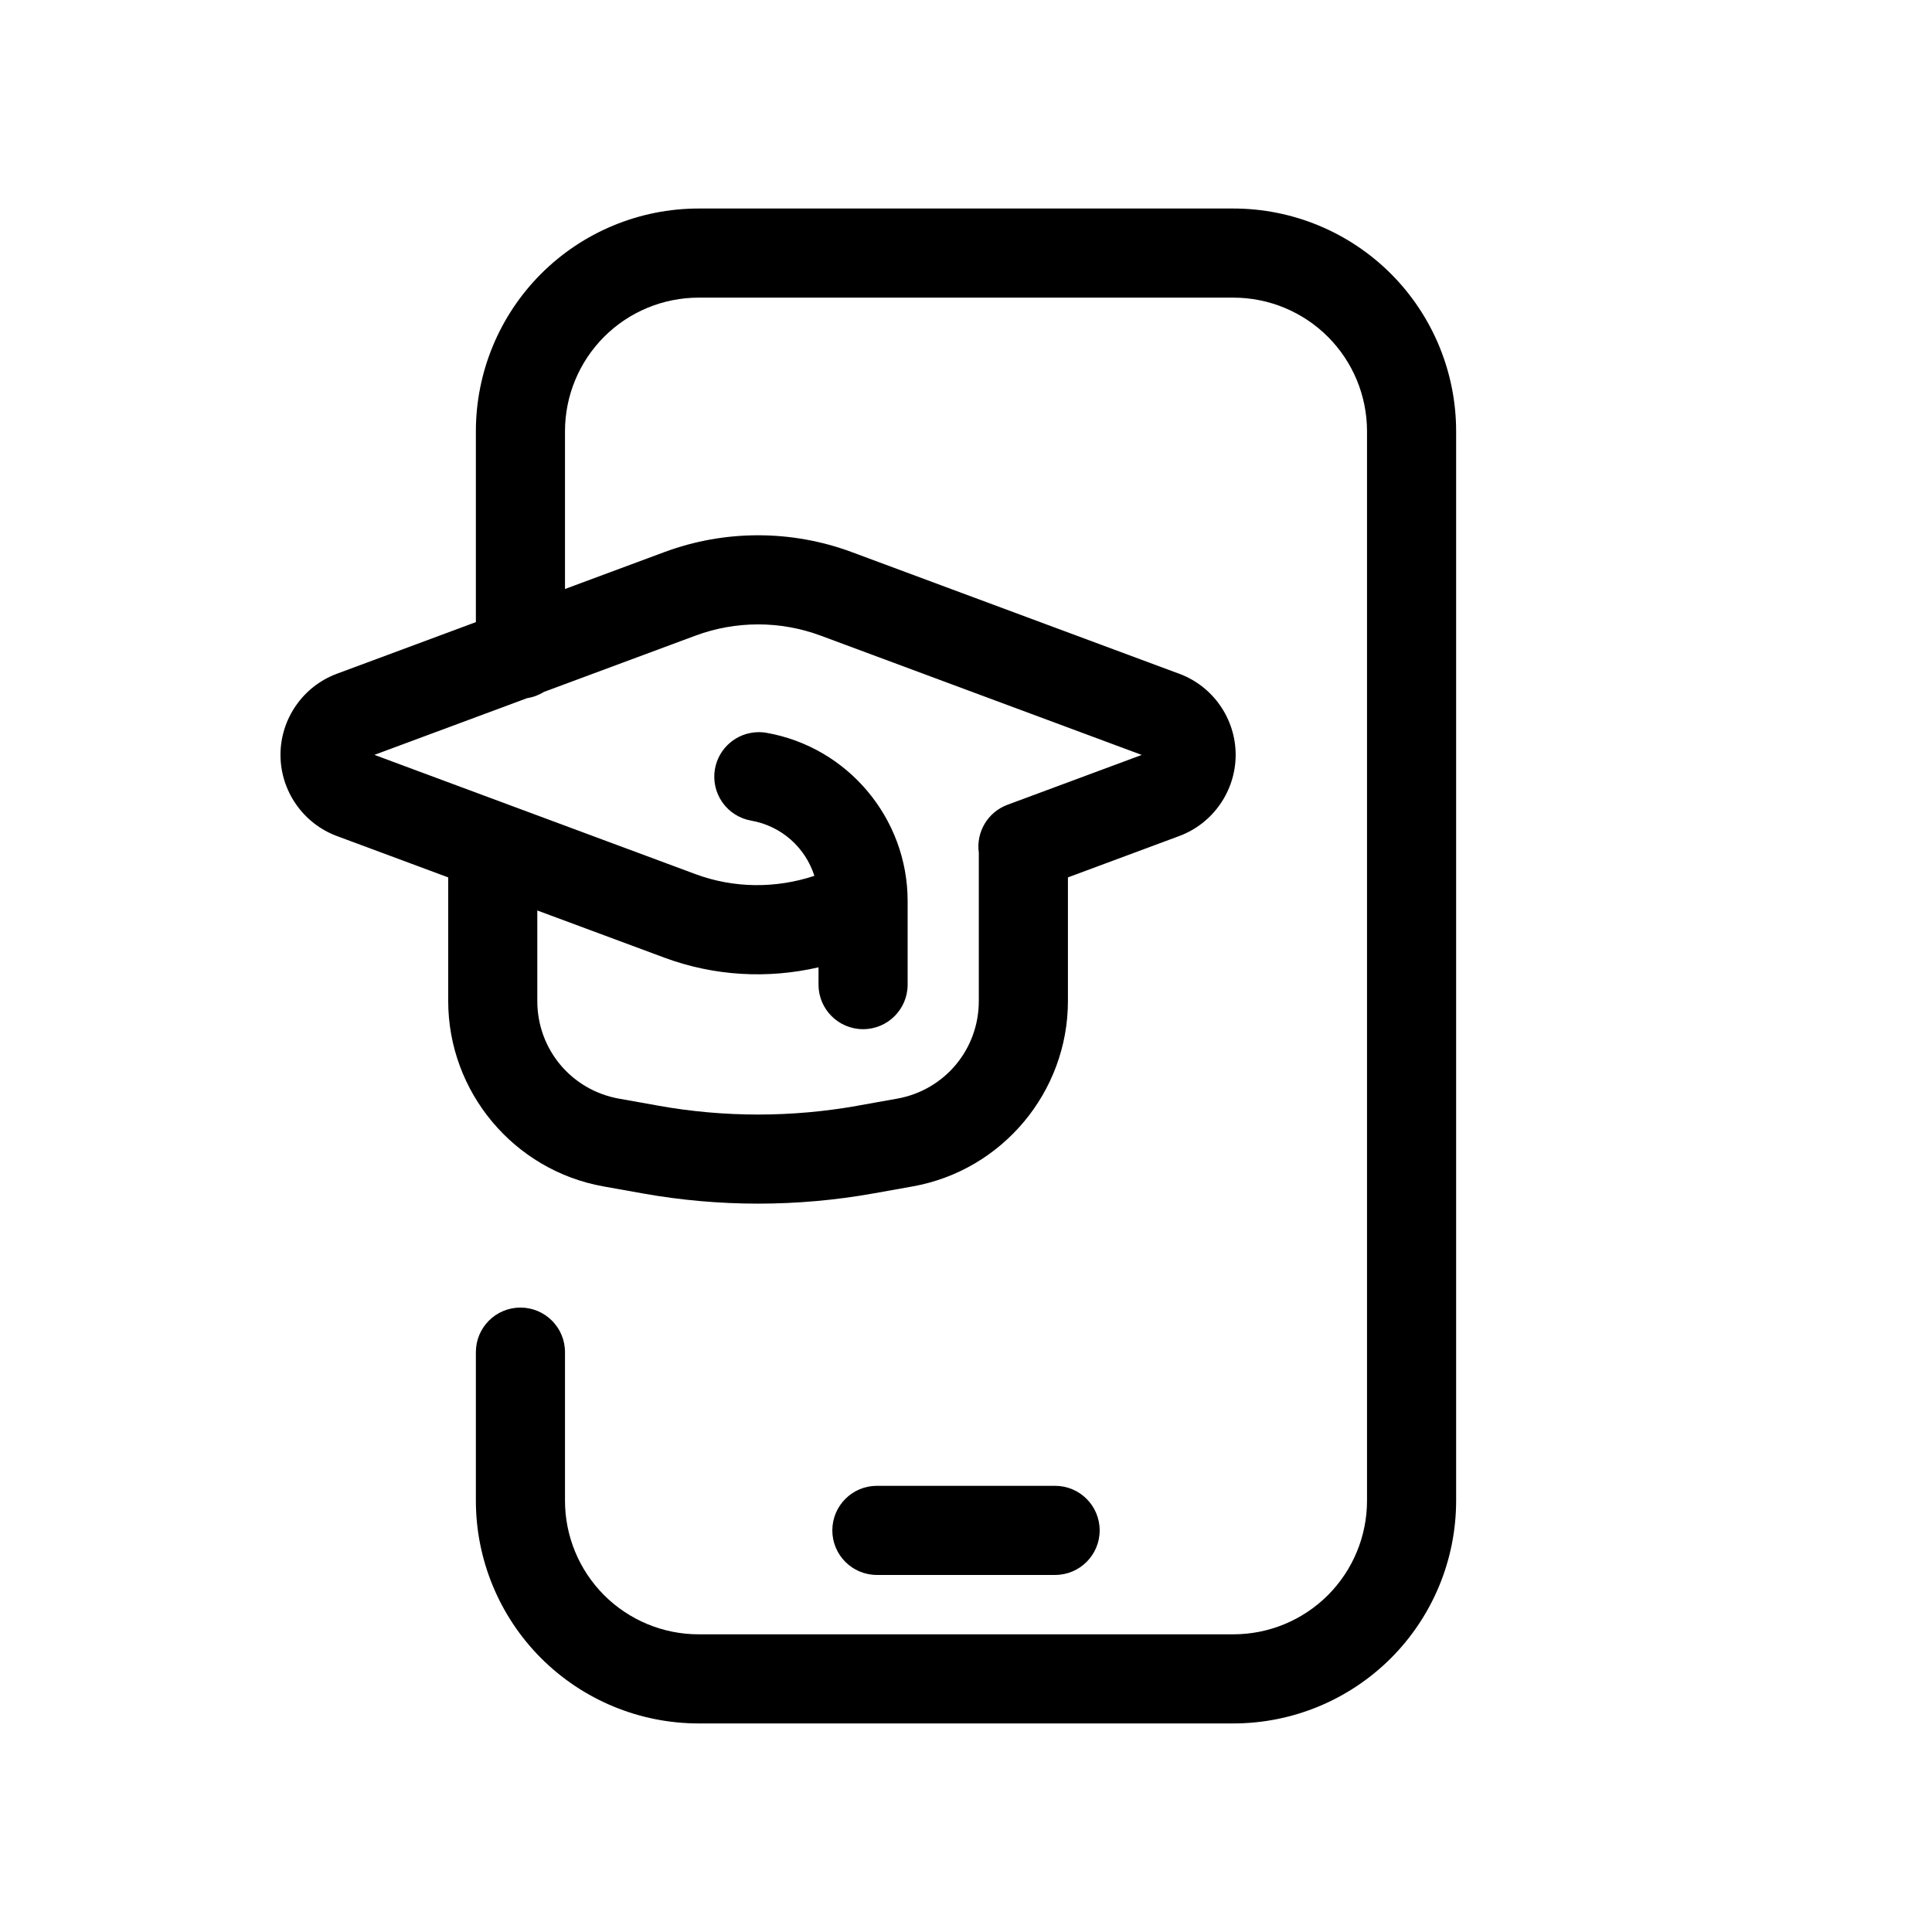 <?xml version="1.0" encoding="UTF-8"?>
<!-- Uploaded to: ICON Repo, www.svgrepo.com, Generator: ICON Repo Mixer Tools -->
<svg fill="#000000" width="800px" height="800px" version="1.1" viewBox="144 144 512 512" xmlns="http://www.w3.org/2000/svg">
 <path d="m329.15 199.26c-15.648 0-30.668 6.219-41.742 17.281-0.004 0.004-0.008 0.012-0.016 0.016-11.062 11.074-17.281 26.094-17.281 41.742v50.57c-13.234 4.914-25.863 9.605-36.836 13.684-8.961 3.32-14.945 11.945-14.945 21.492 0 9.555 5.992 18.184 14.945 21.512 8.785 3.262 19.004 7.062 29.504 10.961v32.75c0 24.105 17.402 44.898 41.129 49.141 3.457 0.617 6.973 1.25 10.406 1.859 20.223 3.613 40.941 3.613 61.164 0 3.434-0.609 6.949-1.242 10.406-1.859 23.727-4.242 41.129-25.035 41.129-49.141v-32.75c5.746-2.133 15.48-5.754 29.504-10.961 8.953-3.328 14.945-11.957 14.945-21.512 0-9.547-5.984-18.172-14.945-21.492h-0.016c-25.852-9.605-63.582-23.625-86.773-32.242-8.012-2.977-16.422-4.457-24.832-4.457-8.41 0-16.82 1.48-24.832 4.457-7.039 2.617-17.359 6.445-26.336 9.777v-41.789c0-9.395 3.731-18.406 10.379-25.059 6.652-6.641 15.656-10.363 25.043-10.363h141.7c9.395 0 18.406 3.731 25.059 10.379 6.641 6.652 10.363 15.652 10.363 25.043v283.39c0 9.391-3.723 18.391-10.363 25.047-6.652 6.648-15.664 10.375-25.059 10.375h-141.7c-9.387 0-18.391-3.723-25.043-10.359l-0.016-0.016c-6.641-6.656-10.363-15.656-10.363-25.047v-39.359c0-6.523-5.285-11.809-11.809-11.809-6.519 0-11.809 5.285-11.809 11.809v39.359c0 15.652 6.219 30.668 17.281 41.742 0.008 0.004 0.012 0.012 0.016 0.016 11.074 11.062 26.094 17.281 41.742 17.281h141.7c15.652 0 30.668-6.219 41.742-17.281 0.004-0.004 0.012-0.012 0.016-0.016 11.062-11.074 17.281-26.09 17.281-41.742v-283.39c0-15.648-6.219-30.668-17.281-41.742-0.004-0.004-0.012-0.012-0.016-0.016-11.074-11.062-26.09-17.281-41.742-17.281zm15.746 110.21c5.625 0 11.246 0.992 16.605 2.984 22.742 8.449 59.281 22.031 85.07 31.609-17.043 6.332-35.609 13.223-35.609 13.223-5.188 1.938-8.332 7.219-7.566 12.703v39.281c0 12.828-9.055 23.641-21.676 25.891-3.473 0.625-6.973 1.242-10.379 1.848-0.012 0.004-0.02 0.008-0.031 0.016-17.469 3.121-35.359 3.121-52.828 0-0.012-0.008-0.02-0.012-0.031-0.016-3.406-0.605-6.906-1.223-10.379-1.848-12.621-2.25-21.68-13.062-21.68-25.891v-23.984c11.836 4.394 24.672 9.156 33.672 12.5 13.133 4.879 27.332 5.688 40.852 2.566v4.582c0 6.523 5.289 11.809 11.809 11.809 6.523 0 11.809-5.285 11.809-11.809v-22.156c0-21.883-15.828-40.77-37.375-44.57-0.805-0.141-1.617-0.199-2.43-0.172-5.586 0.18-10.285 4.246-11.258 9.75-0.543 3.086 0.16 6.258 1.957 8.824s4.539 4.316 7.625 4.859c8.113 1.43 14.379 7.176 16.773 14.637-10.266 3.394-21.367 3.316-31.535-0.461-22.734-8.441-59.277-22.02-85.07-31.598 12.273-4.559 25.988-9.652 40.484-15.035 1.586-0.242 3.109-0.809 4.473-1.66 14.285-5.305 29.391-10.914 40.113-14.898 5.359-1.992 10.98-2.984 16.605-2.984zm31.488 228.29c-6.523 0-11.809 5.289-11.809 11.809 0 6.523 5.285 11.809 11.809 11.809h47.23c6.523 0 11.809-5.285 11.809-11.809 0-6.519-5.285-11.809-11.809-11.809z"/>
</svg>